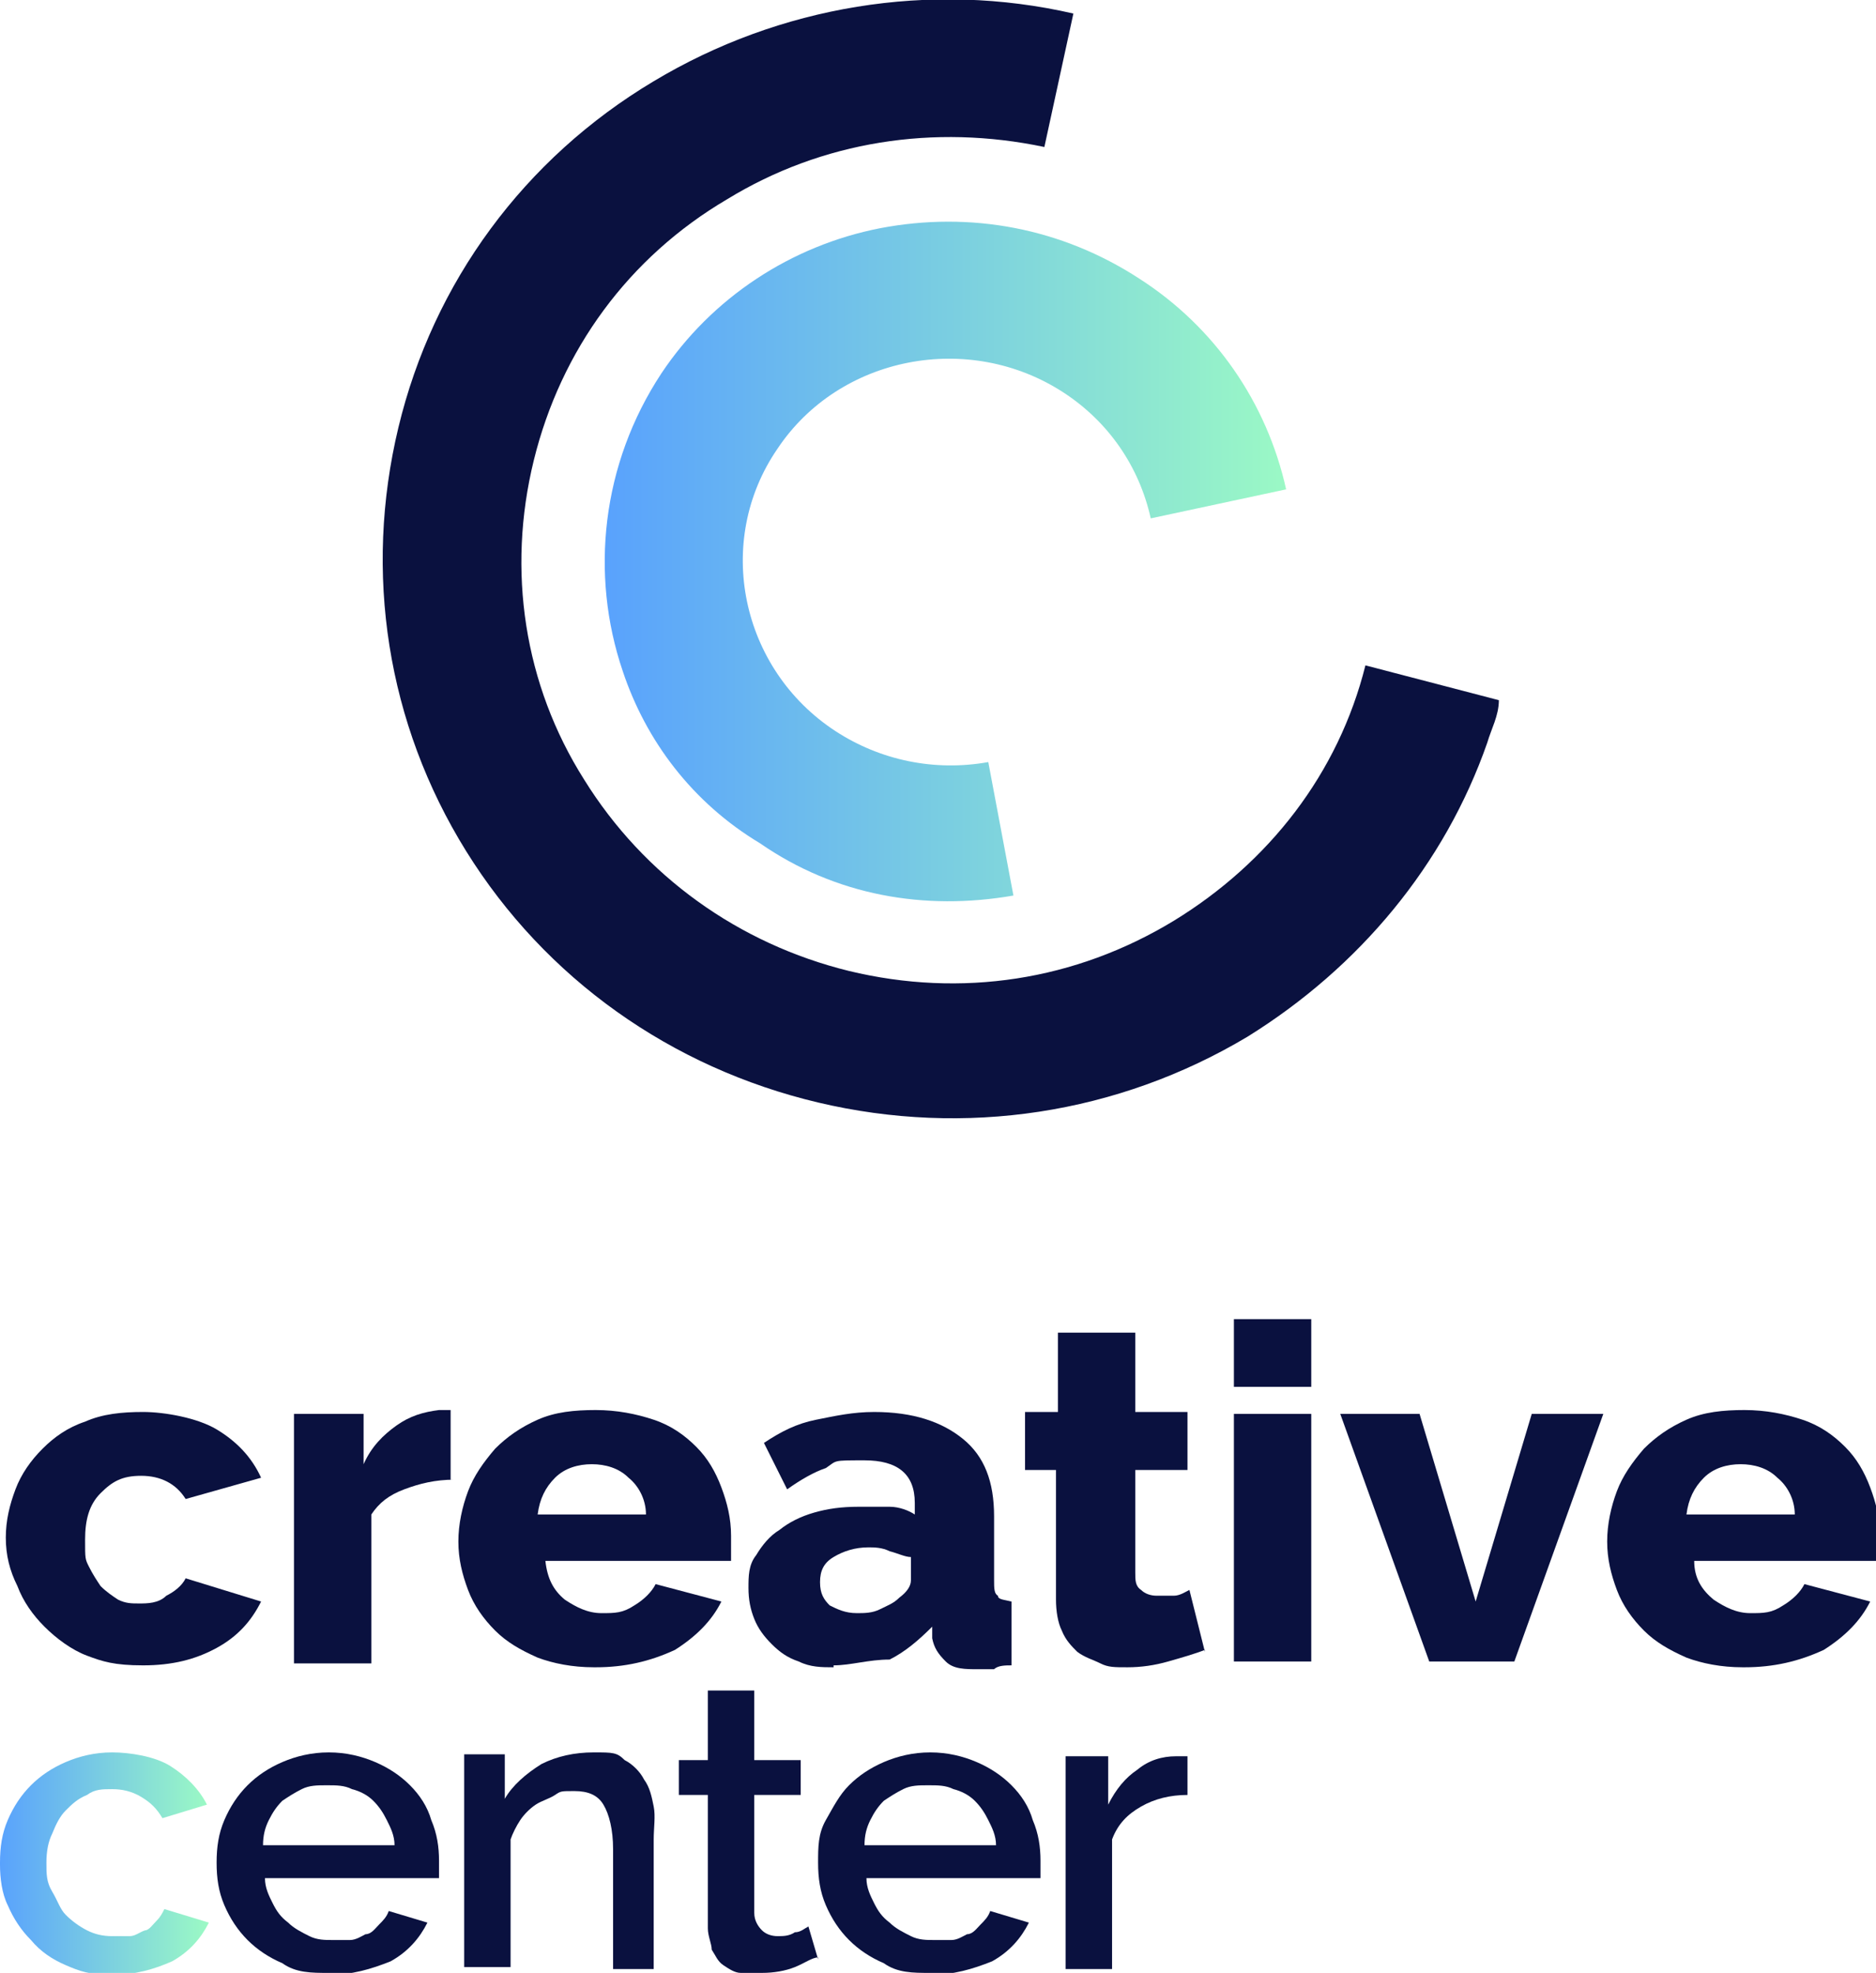 <?xml version="1.0" encoding="UTF-8"?>
<svg id="Calque_1" xmlns="http://www.w3.org/2000/svg" xmlns:xlink="http://www.w3.org/1999/xlink" version="1.1" viewBox="0 0 97 102">
  <!-- Generator: Adobe Illustrator 29.0.0, SVG Export Plug-In . SVG Version: 2.1.0 Build 186)  -->
  <defs>
    <style>
      .st0 {
        fill: none;
      }

      .st1 {
        fill: url(#Dégradé_sans_nom_2);
      }

      .st2 {
        fill: #0a113f;
      }

      .st3 {
        fill: url(#Dégradé_sans_nom);
      }

      .st4 {
        clip-path: url(#clippath);
      }
    </style>
    <clipPath id="clippath">
      <rect class="st0" width="97" height="102"/>
    </clipPath>
    <linearGradient id="Dégradé_sans_nom" data-name="Dégradé sans nom" x1="31.3" y1="693" x2="66.6" y2="693" gradientTransform="translate(0 -664)" gradientUnits="userSpaceOnUse">
      <stop offset="0" stop-color="#59a2fd"/>
      <stop offset="1" stop-color="#9bf9c5"/>
    </linearGradient>
    <linearGradient id="Dégradé_sans_nom_2" data-name="Dégradé sans nom 2" x1="0" y1="760.3" x2="10.7" y2="760.3" gradientTransform="translate(0 -664)" gradientUnits="userSpaceOnUse">
      <stop offset="0" stop-color="#59a2fd"/>
      <stop offset="1" stop-color="#9bf9c5"/>
    </linearGradient>
  </defs>
  <g class="st4">
    <g>
      <path class="st3" d="M32.2,34.7c-1.7-5-1.1-10.7,2-15.4,2.6-3.9,6.7-6.6,11.3-7.5,4.7-.9,9.4,0,13.4,2.6,3.9,2.5,6.6,6.4,7.6,10.9l-7,1.5c-.6-2.7-2.2-5-4.5-6.5-4.9-3.2-11.6-1.9-14.8,2.9-3.3,4.8-1.9,11.4,3,14.6,2.3,1.5,5.1,2.1,7.9,1.6l1.3,6.9c-4.6.8-9.2,0-13.1-2.7-3.5-2.1-5.9-5.3-7.1-8.9h0Z"/>
      <path class="st2" d="M76.9,38.4c-2.2,6.3-6.6,11.6-12.4,15.2-6.7,4-14.6,5.2-22.2,3.4-7.6-1.8-14.1-6.4-18.2-13s-5.3-14.4-3.5-21.9,6.5-13.9,13.2-17.9C40.3.3,48.1-1,55.5.7l-1.5,6.9c-5.7-1.2-11.5-.3-16.4,2.7-5.1,3-8.6,7.8-10,13.5-1.4,5.7-.5,11.6,2.6,16.5,3.1,5,8,8.5,13.7,9.9,5.8,1.4,11.7.5,16.8-2.6,4.9-3,8.5-7.6,9.9-13.2l6.9,1.8c0,.8-.4,1.5-.6,2.2h0Z"/>
      <path class="st2" d="M.3,79.5c0-.9.2-1.7.5-2.5s.8-1.5,1.4-2.1c.6-.6,1.3-1.1,2.2-1.4.9-.4,1.9-.5,3-.5s2.8.3,3.8.9,1.8,1.4,2.3,2.5l-3.9,1.1c-.5-.8-1.3-1.2-2.3-1.2s-1.5.3-2.1.9-.8,1.4-.8,2.4,0,1,.2,1.4.4.7.6,1c.3.3.6.5.9.7.4.2.7.2,1.1.2s1,0,1.4-.4c.4-.2.8-.5,1-.9l3.9,1.2c-.5,1-1.2,1.8-2.3,2.4s-2.3.9-3.8.9-2.1-.2-2.9-.5-1.6-.9-2.2-1.5c-.6-.6-1.1-1.3-1.4-2.1-.4-.8-.6-1.6-.6-2.5H.3Z"/>
      <path class="st2" d="M23.5,76.5c-1,0-1.8.2-2.6.5-.8.3-1.3.7-1.7,1.3v7.7h-4v-12.9h3.6v2.6c.4-.9,1-1.5,1.7-2s1.4-.7,2.2-.8h.6v3.6h.2Z"/>
      <path class="st2" d="M30.7,86.2c-1.1,0-2.1-.2-2.9-.5-.9-.4-1.6-.8-2.2-1.4s-1.1-1.3-1.4-2.1c-.3-.8-.5-1.6-.5-2.5s.2-1.8.5-2.6c.3-.8.8-1.5,1.4-2.2.6-.6,1.3-1.1,2.2-1.5.9-.4,1.9-.5,3-.5s2.1.2,3,.5,1.6.8,2.2,1.4c.6.6,1,1.3,1.3,2.1.3.8.5,1.6.5,2.5v.7c0,.2,0,.4,0,.6h-9.6c.1.9.4,1.5,1,2,.6.4,1.2.7,1.9.7s1.1,0,1.7-.4c.5-.3.9-.7,1.1-1.1l3.4.9c-.5,1-1.3,1.8-2.4,2.5-1.3.6-2.6.9-4.1.9h0ZM33.4,78.3c0-.8-.4-1.5-.9-1.9-.5-.5-1.2-.7-1.9-.7s-1.4.2-1.9.7-.8,1.1-.9,1.9h5.6Z"/>
      <path class="st2" d="M43.1,86.2c-.6,0-1.2,0-1.8-.3-.6-.2-1-.5-1.4-.9s-.7-.8-.9-1.3-.3-1-.3-1.6,0-1.2.4-1.7c.3-.5.7-1,1.2-1.3.5-.4,1.1-.7,1.8-.9.7-.2,1.4-.3,2.3-.3s1.1,0,1.6,0,1,.2,1.3.4v-.6c0-1.5-.9-2.2-2.6-2.2s-1.4,0-2,.4c-.6.2-1.3.6-2,1.1l-1.2-2.4c.9-.6,1.7-1,2.7-1.2s1.9-.4,3-.4c2,0,3.5.5,4.6,1.4s1.6,2.2,1.6,4v3.3c0,.4,0,.7.2.8,0,.2.3.2.7.3v3.3c-.3,0-.7,0-.9.2h-.8c-.7,0-1.3,0-1.7-.4s-.6-.7-.7-1.2v-.6c-.7.7-1.4,1.3-2.2,1.7-1.1,0-2,.3-2.9.3ZM44.3,83.4c.4,0,.8,0,1.2-.2s.7-.3,1-.6c.4-.3.6-.6.6-.9v-1.2c-.3,0-.7-.2-1.1-.3-.4-.2-.8-.2-1.1-.2-.7,0-1.3.2-1.8.5s-.7.7-.7,1.3.2.9.5,1.2c.4.2.8.4,1.4.4Z"/>
      <path class="st2" d="M62.3,85.3c-.5.2-1.2.4-1.9.6s-1.4.3-2.1.3-1,0-1.4-.2-.8-.3-1.2-.6c-.3-.3-.6-.6-.8-1.1-.2-.4-.3-1-.3-1.6v-6.7h-1.6v-3h1.7v-4.1h4v4.1h2.7v3h-2.7v5.3c0,.4,0,.7.3.9.2.2.5.3.8.3s.6,0,.9,0c.3,0,.6-.2.8-.3l.8,3.2h0Z"/>
      <path class="st2" d="M63.8,71.7v-3.5h4v3.5h-4ZM63.8,85.9v-12.8h4v12.8h-4Z"/>
      <path class="st2" d="M73.9,85.9l-4.6-12.8h4.1l2.9,9.7,2.9-9.7h3.7l-4.6,12.8h-4.4Z"/>
      <path class="st2" d="M90.1,86.2c-1.1,0-2.1-.2-2.9-.5-.9-.4-1.6-.8-2.2-1.4s-1.1-1.3-1.4-2.1c-.3-.8-.5-1.6-.5-2.5s.2-1.8.5-2.6c.3-.8.8-1.5,1.4-2.2.6-.6,1.3-1.1,2.2-1.5.9-.4,1.9-.5,3-.5s2.1.2,3,.5,1.6.8,2.2,1.4,1,1.3,1.3,2.1c.3.8.5,1.6.5,2.5v.7c0,.2,0,.4,0,.6h-9.6c0,.9.4,1.5,1,2,.6.4,1.2.7,1.9.7s1.1,0,1.7-.4c.5-.3.9-.7,1.1-1.1l3.4.9c-.5,1-1.3,1.8-2.4,2.5-1.3.6-2.6.9-4.1.9h0ZM92.8,78.3c0-.8-.4-1.5-.9-1.9-.5-.5-1.2-.7-1.9-.7s-1.4.2-1.9.7-.8,1.1-.9,1.9h5.6Z"/>
      <path class="st1" d="M0,96.3c0-.8.1-1.5.4-2.2.3-.7.7-1.3,1.2-1.8.5-.5,1.1-.9,1.8-1.2.7-.3,1.5-.5,2.4-.5s2.2.2,3,.7,1.5,1.2,1.9,2l-2.3.7c-.3-.5-.6-.8-1.1-1.1-.5-.3-1-.4-1.5-.4s-.9,0-1.3.3c-.5.2-.8.5-1.1.8-.3.3-.5.7-.7,1.2-.2.4-.3.9-.3,1.5s0,1,.3,1.5.4.9.7,1.2c.3.3.7.6,1.1.8.4.2.8.3,1.3.3s.6,0,.9,0,.5-.2.8-.3c.2,0,.4-.3.6-.5s.3-.4.4-.6l2.3.7c-.4.8-1,1.5-1.9,2-.9.4-1.9.7-3.1.7s-1.7-.2-2.4-.5c-.7-.3-1.3-.7-1.8-1.3-.5-.5-.9-1.1-1.2-1.8-.3-.6-.4-1.4-.4-2.1h0Z"/>
      <path class="st2" d="M17,102c-.9,0-1.7,0-2.4-.5-.7-.3-1.3-.7-1.8-1.2s-.9-1.1-1.2-1.8c-.3-.7-.4-1.4-.4-2.2s.1-1.5.4-2.2c.3-.7.7-1.3,1.2-1.8s1.1-.9,1.8-1.2c.7-.3,1.5-.5,2.4-.5s1.7.2,2.4.5c.7.3,1.3.7,1.8,1.2s.9,1.1,1.1,1.8c.3.7.4,1.4.4,2.1v.9h-9c0,.5.2.9.4,1.3s.4.7.8,1c.3.3.7.5,1.1.7s.8.2,1.2.2.6,0,.9,0,.6-.2.8-.3c.3,0,.5-.3.7-.5s.4-.4.5-.7l2,.6c-.4.8-1,1.5-1.9,2-1,.4-2,.7-3.2.7h0ZM20.4,95.4c0-.5-.2-.9-.4-1.3-.2-.4-.4-.7-.7-1s-.7-.5-1.1-.6c-.4-.2-.8-.2-1.3-.2s-.9,0-1.3.2c-.4.2-.7.4-1,.6-.3.3-.5.6-.7,1s-.3.8-.3,1.3h6.8Z"/>
      <path class="st2" d="M34.1,101.8h-2.4v-6.2c0-1-.2-1.8-.5-2.3s-.8-.7-1.5-.7-.7,0-1,.2-.7.3-1,.5-.6.5-.8.8c-.2.3-.4.7-.5,1v6.6h-2.4v-11h2.1v2.3c.4-.7,1.1-1.3,1.9-1.8.8-.4,1.7-.6,2.7-.6s1.2,0,1.6.4c.4.2.8.6,1,1,.3.4.4.9.5,1.4s0,1.1,0,1.7v6.7h.2Z"/>
      <path class="st2" d="M42.3,101.2c-.3,0-.7.3-1.2.5s-1.1.3-1.7.3-.7,0-1.1,0c-.3,0-.6-.2-.9-.4-.3-.2-.4-.5-.6-.8,0-.3-.2-.7-.2-1.1v-6.9h-1.5v-1.8h1.5v-3.6h2.4v3.6h2.4v1.8h-2.4v6.1c0,.4.2.7.4.9.2.2.5.3.8.3s.6,0,.9-.2c.3,0,.5-.2.7-.3l.5,1.7h0Z"/>
      <path class="st2" d="M48.1,102c-.9,0-1.7,0-2.4-.5-.7-.3-1.3-.7-1.8-1.2s-.9-1.1-1.2-1.8c-.3-.7-.4-1.4-.4-2.2s0-1.5.4-2.2.7-1.3,1.2-1.8,1.1-.9,1.8-1.2c.7-.3,1.5-.5,2.4-.5s1.7.2,2.4.5,1.3.7,1.8,1.2.9,1.1,1.1,1.8c.3.7.4,1.4.4,2.1v.9h-9c0,.5.2.9.4,1.3s.4.7.8,1c.3.3.7.5,1.1.7.4.2.8.2,1.2.2s.6,0,.9,0c.3,0,.6-.2.8-.3.3,0,.5-.3.7-.5s.4-.4.5-.7l2,.6c-.4.8-1,1.5-1.9,2-1,.4-2,.7-3.2.7h0ZM51.5,95.4c0-.5-.2-.9-.4-1.3s-.4-.7-.7-1-.7-.5-1.1-.6c-.4-.2-.8-.2-1.3-.2s-.9,0-1.3.2c-.4.2-.7.4-1,.6-.3.3-.5.6-.7,1s-.3.8-.3,1.3h6.8Z"/>
      <path class="st2" d="M61.4,92.8c-.9,0-1.7.2-2.4.6s-1.2.9-1.5,1.7v6.7h-2.4v-11h2.2v2.5c.4-.8.9-1.4,1.5-1.8.6-.5,1.3-.7,2-.7h.6v2h0Z"/>
    </g>
  </g>
</svg>